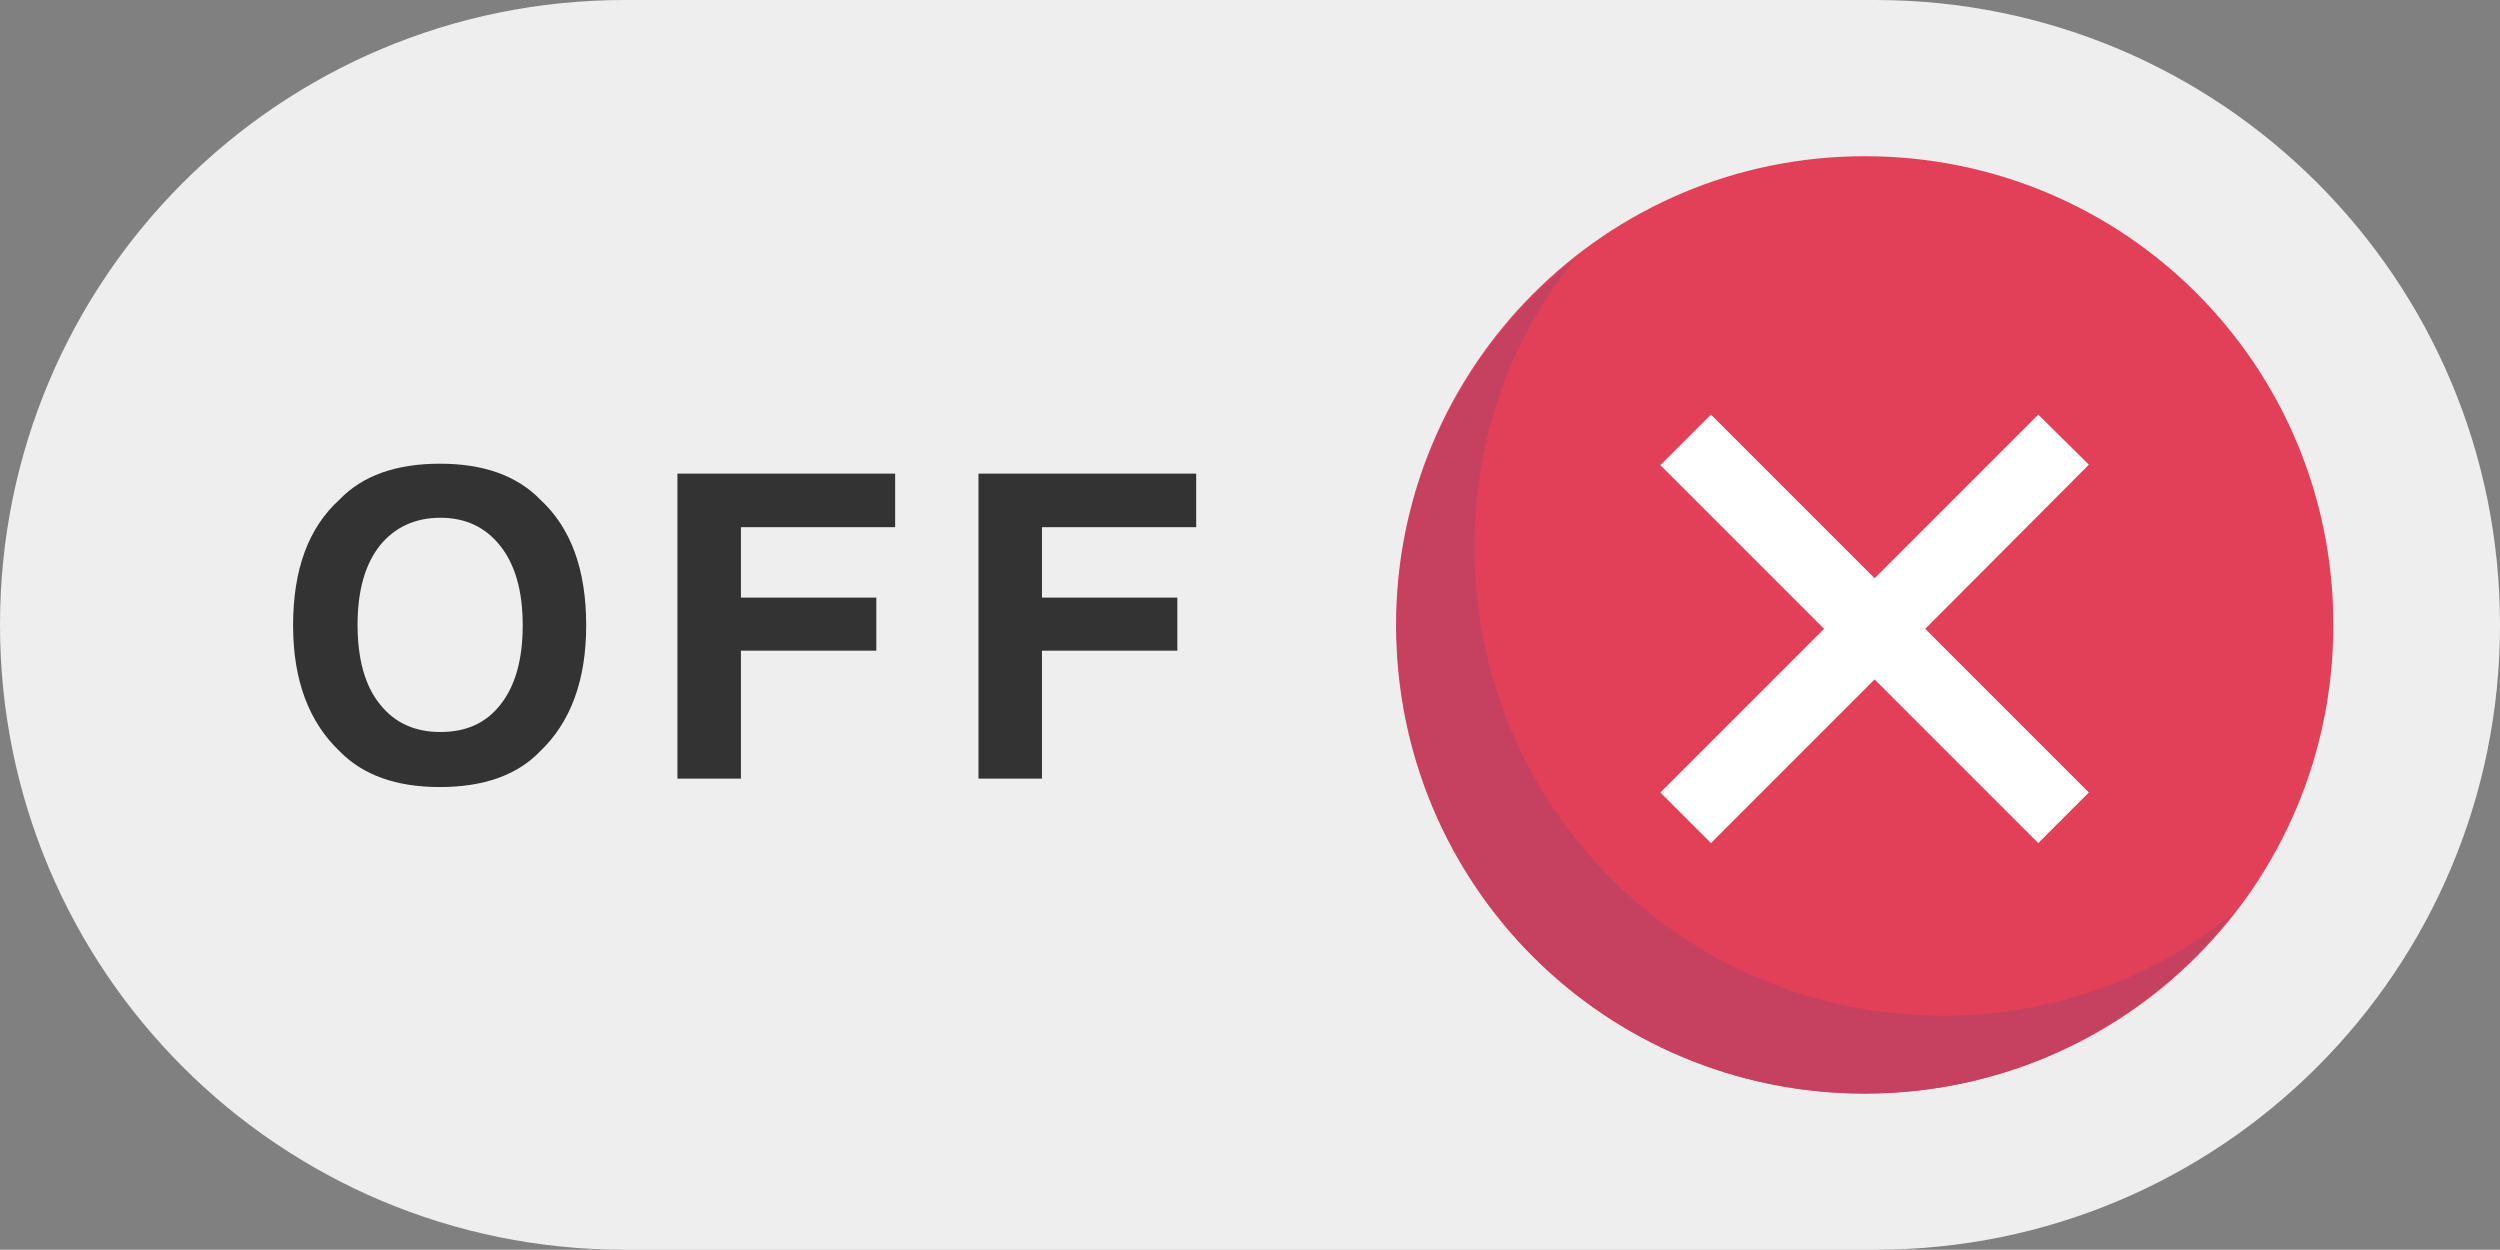 <?xml version="1.0" encoding="utf-8"?>
<!-- Generator: Adobe Illustrator 23.0.2, SVG Export Plug-In . SVG Version: 6.00 Build 0)  -->
<svg version="1.1" id="Layer_1" xmlns="http://www.w3.org/2000/svg" xmlns:xlink="http://www.w3.org/1999/xlink" x="0px" y="0px"
	 viewBox="0 0 504.1 252" style="enable-background:new 0 0 504.1 252;" xml:space="preserve">
<rect x="0" y="0" width="504.1" height="252" fill="#808080" stroke="none"/>
<style type="text/css">
	.st0{fill:#EEEEEE;}
	.st1{fill:#E24058;}
	.st2{fill:#C64060;}
	.st3{fill:#333333;}
	.st4{fill:#FFFFFF;}
</style>
<path class="st0" d="M126,0h252.1c69.7,0,126,56.3,126,126s-56.3,126-126,126H126C56.3,252,0,195.7,0,126S56.3,0,126,0z"/>
<path class="st1" d="M376,31.5c52.4,0,94.5,42.1,94.5,94.5s-42.1,94.5-94.5,94.5s-94.5-42.1-94.5-94.5
	C281.5,74.1,323.6,31.5,376,31.5z"/>
<path class="st2" d="M391.8,204.8c-52.4,0-94.5-42.1-94.5-94.5c0-22.1,7.5-42.5,20.5-58.3c-22.1,17.3-36.2,44.1-36.2,74
	c0,52.4,42.1,94.5,94.5,94.5c29.9,0,57.1-14.2,74-36.2C434.3,197.3,413.8,204.8,391.8,204.8z"/>
<g>
	<path class="st3" d="M108.9,151.5c-4.6,4.8-11.4,7.2-20.2,7.2s-15.5-2.4-20.2-7.2c-6.2-5.9-9.4-14.3-9.4-25.4
		c0-11.3,3.1-19.7,9.4-25.4c4.6-4.8,11.4-7.2,20.2-7.2s15.5,2.4,20.2,7.2c6.2,5.7,9.3,14.1,9.3,25.4
		C118.2,137.1,115.1,145.6,108.9,151.5z M100.9,142.1c3-3.8,4.5-9.1,4.5-16s-1.5-12.2-4.5-16s-7-5.7-12.1-5.7s-9.2,1.9-12.2,5.6
		c-3,3.8-4.5,9.1-4.5,16c0,6.9,1.5,12.3,4.5,16c3,3.8,7.1,5.6,12.2,5.6S97.9,145.9,100.9,142.1z"/>
	<path class="st3" d="M136.6,95.5h43.9v10.8h-31.1v14.2h27.3v10.7h-27.3V157h-12.8L136.6,95.5L136.6,95.5z"/>
	<path class="st3" d="M197.3,95.5h43.9v10.8h-31.1v14.2h27.3v10.7h-27.3V157h-12.8V95.5z"/>
</g>
<path id="cross" class="st4" d="M421.2,93.7L411,83.6l-33,33l-33-33l-10.2,10.2l33,33l-33,33L345,170l33-33l33,33l10.2-10.2l-33-33
	L421.2,93.7z"/>
</svg>
